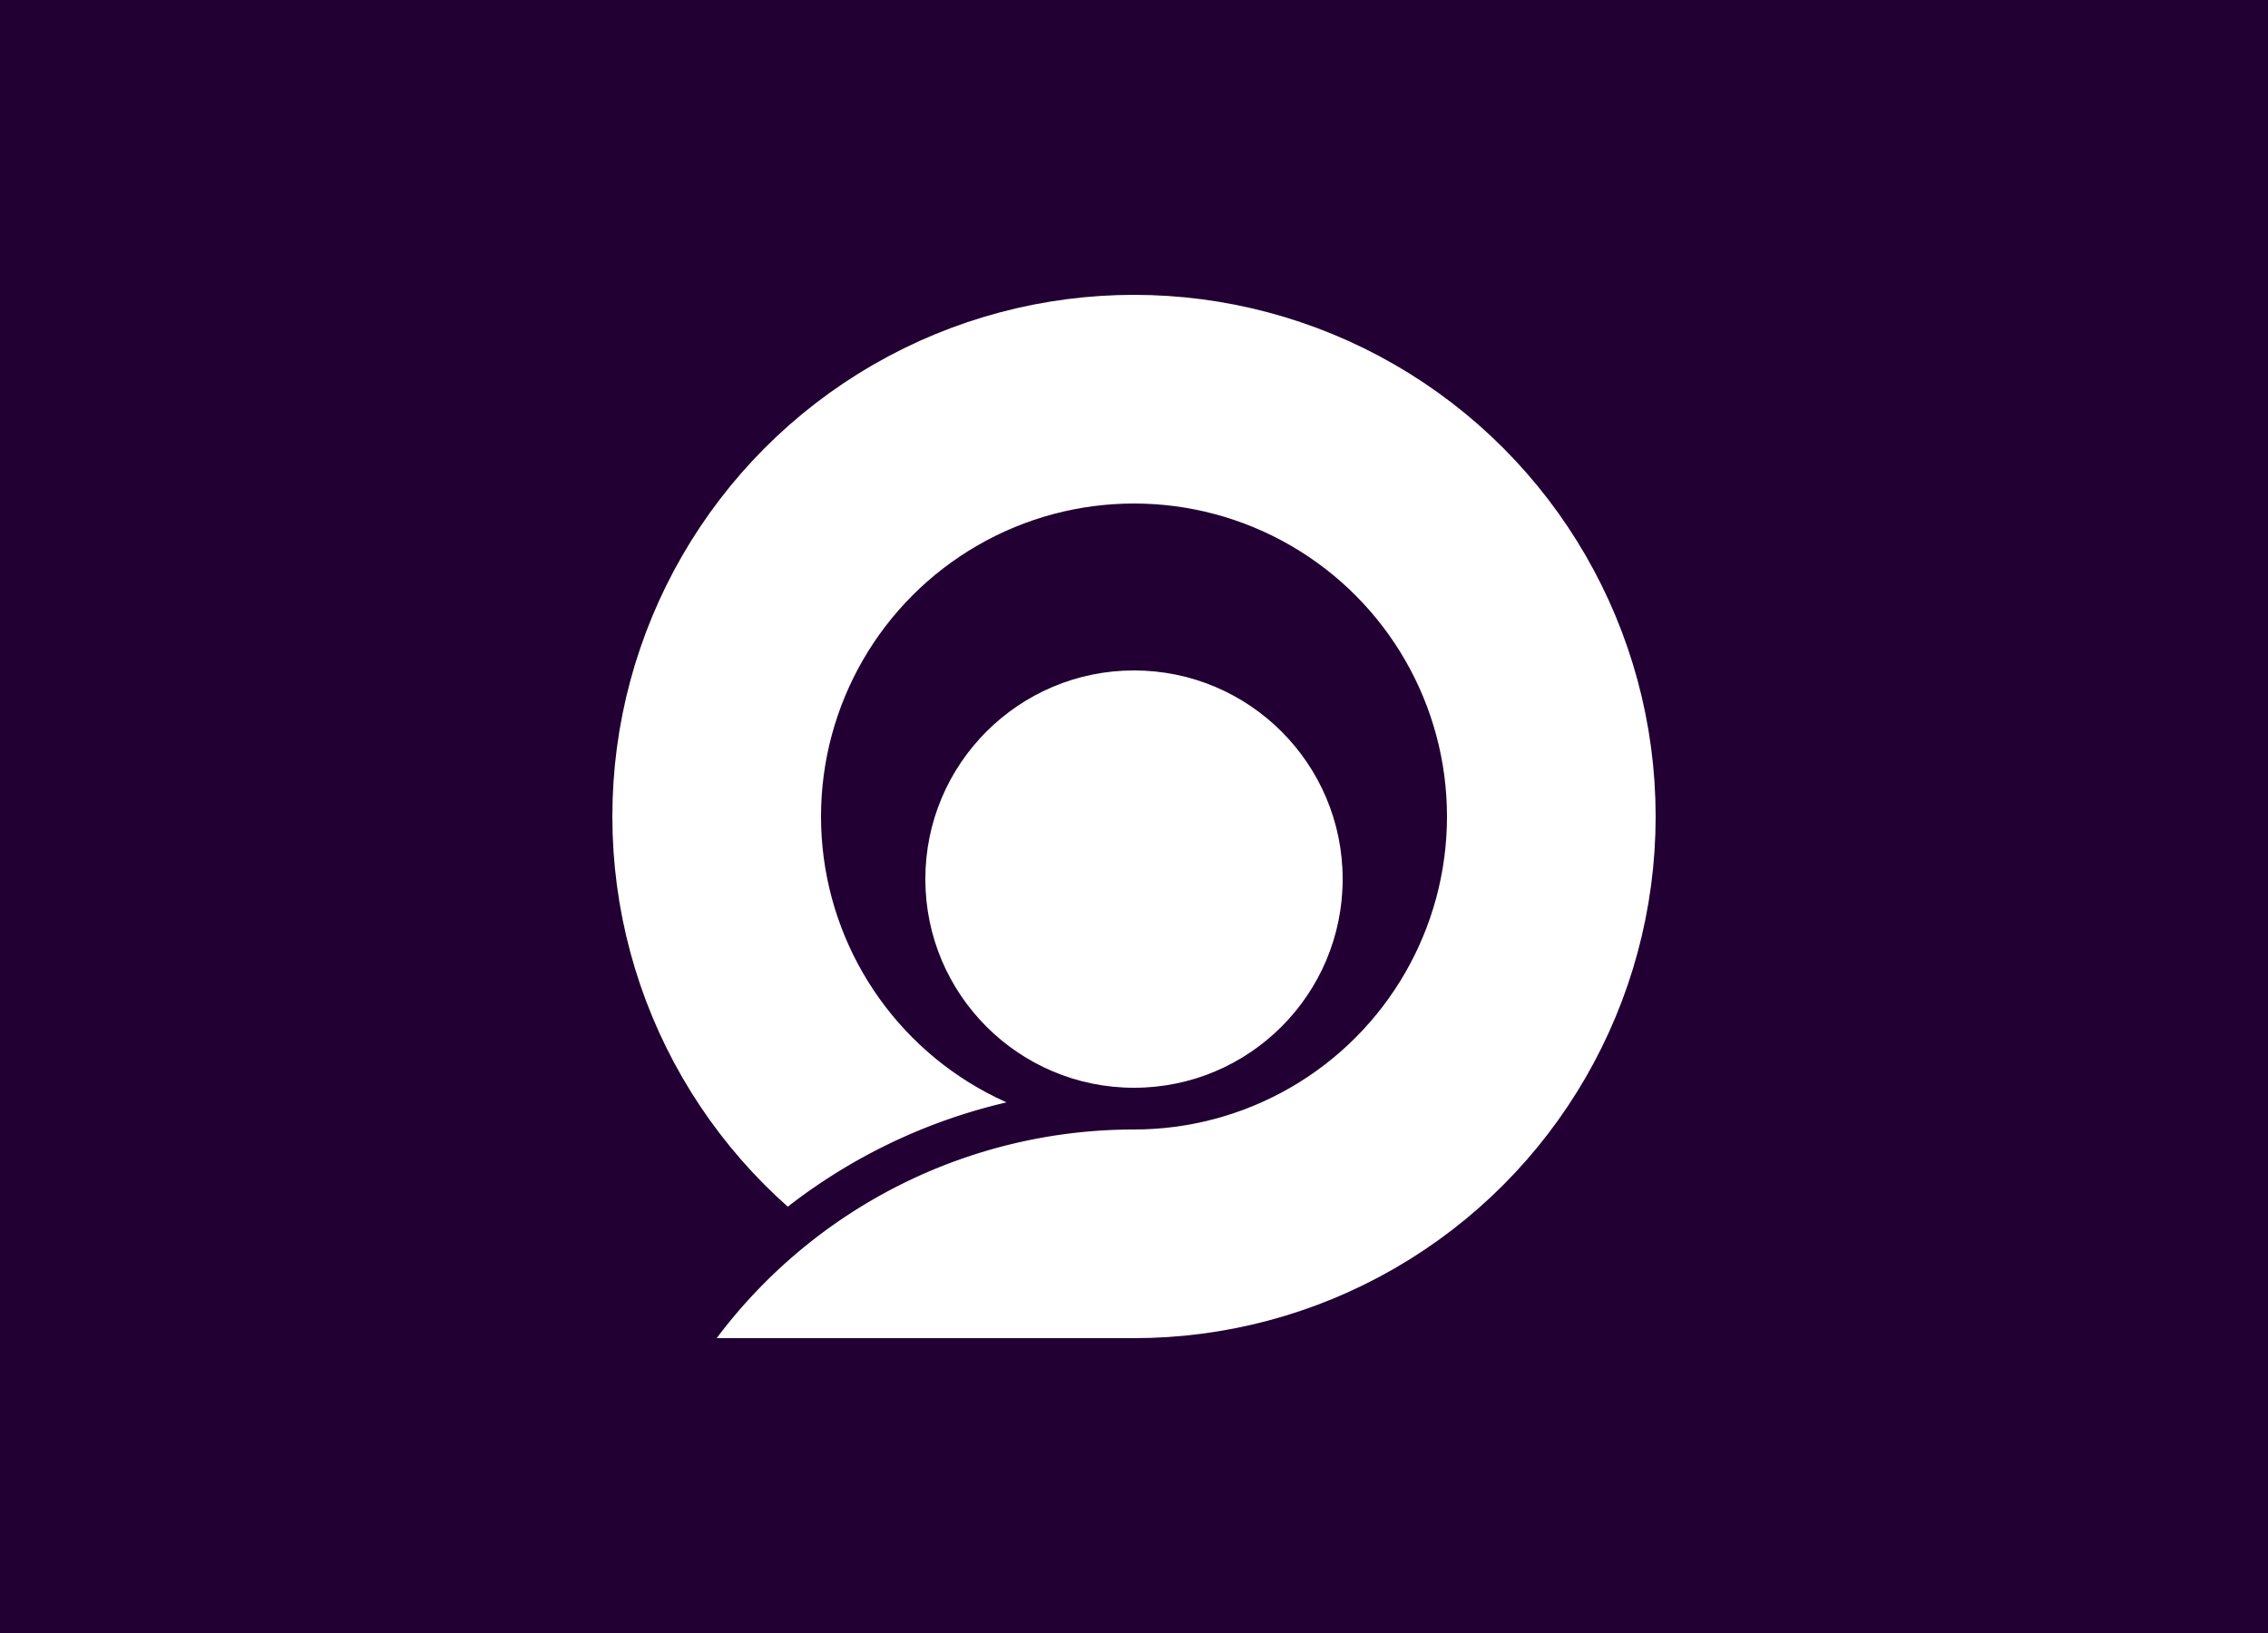 <svg xmlns="http://www.w3.org/2000/svg" width="900" height="648"  fill="#203">
<path d="M0 0H900V648H0z"/>
<g transform="translate(450 324) scale(8.28)">
<circle r="20" fill="none" stroke="#fff" stroke-width="10"/>
<circle r="10" cy="3" fill="#fff"/>
<path d="M-21.6 23.8A27 27 0 0 1 0 13v2z"/>
<path d="M-20 25A25 25 0 0 1 0 15v10z" fill="#fff"/>
</g>
</svg>